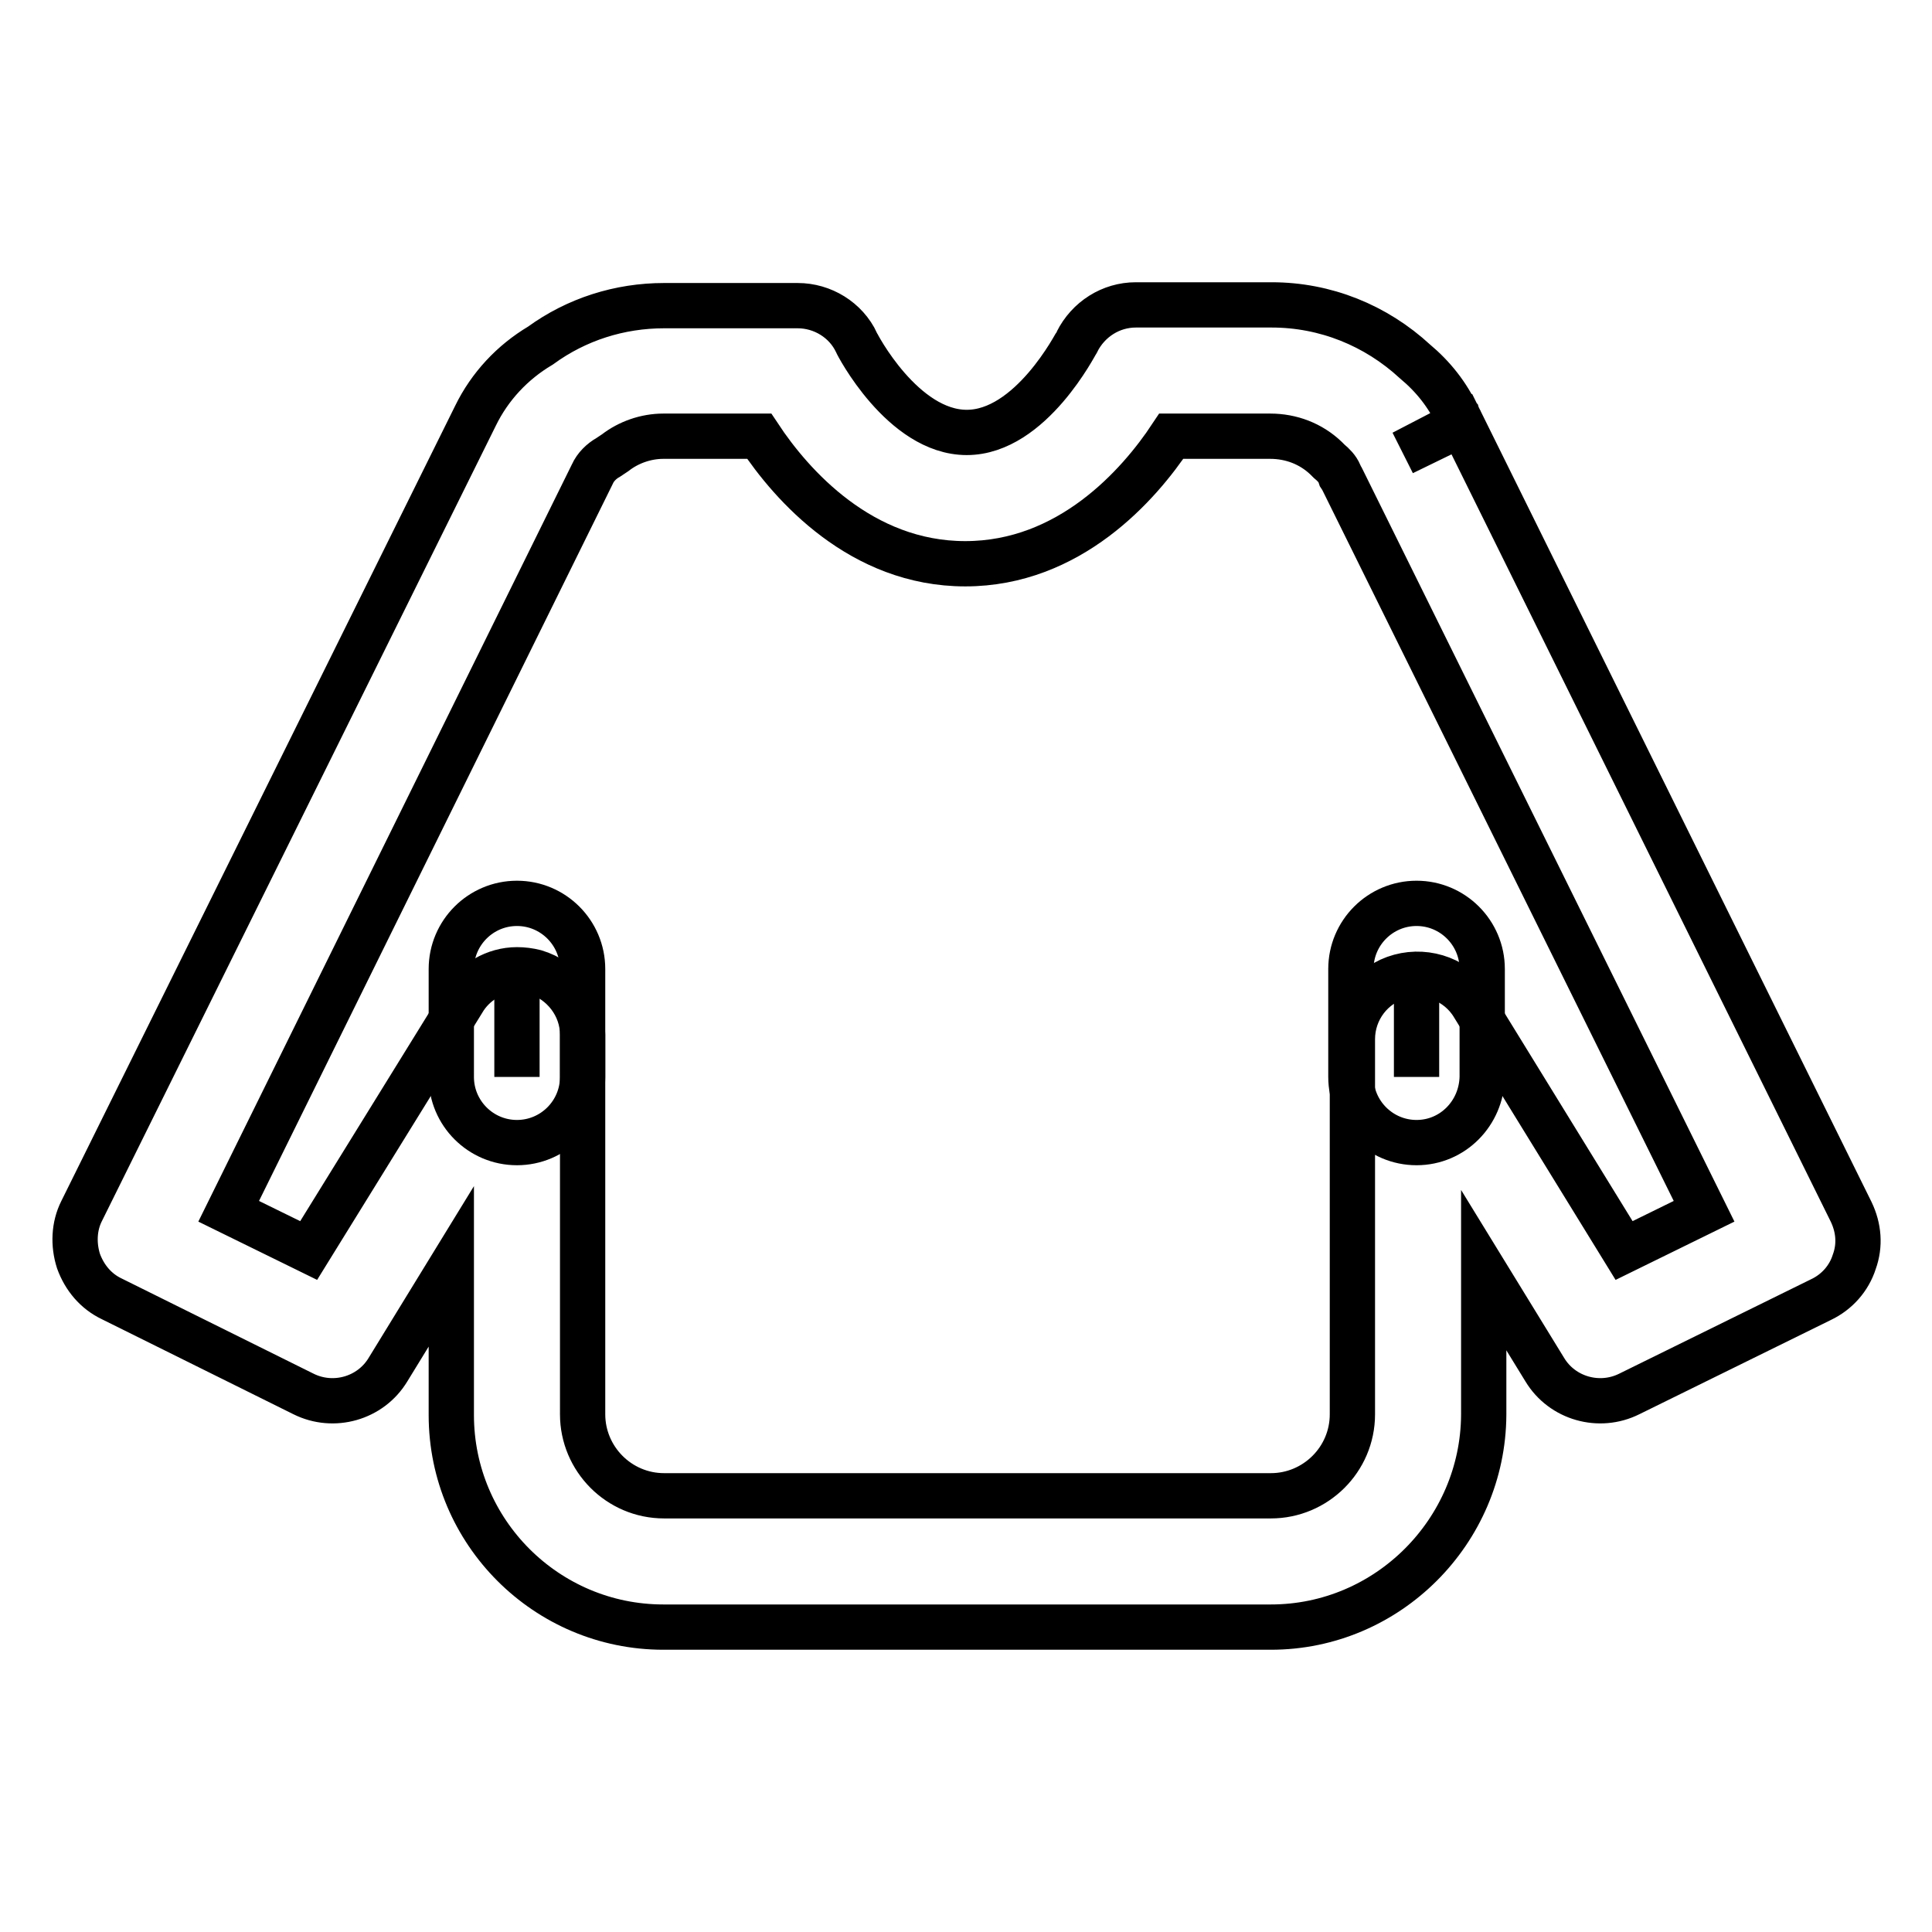<?xml version="1.0" encoding="utf-8"?>
<!-- Svg Vector Icons : http://www.onlinewebfonts.com/icon -->
<!DOCTYPE svg PUBLIC "-//W3C//DTD SVG 1.1//EN" "http://www.w3.org/Graphics/SVG/1.1/DTD/svg11.dtd">
<svg version="1.1" xmlns="http://www.w3.org/2000/svg" xmlns:xlink="http://www.w3.org/1999/xlink" x="0px" y="0px" viewBox="0 0 256 256" enable-background="new 0 0 256 256" xml:space="preserve">
<g> <path stroke-width="6" fill-opacity="0" stroke="#000000"  d="M168.4,215.6H87.9c-15.5,0-28.1-12.6-28.1-28.1v-19.7l-8.4,13.7c-2.3,3.8-7.2,5.2-11.2,3.2l-25.4-12.6 c-2.1-1-3.6-2.8-4.4-5c-0.7-2.2-0.6-4.6,0.4-6.6L63,55.1c1.9-3.9,4.9-7.1,8.6-9.3c4.8-3.5,10.5-5.3,16.4-5.3h17.7 c3.3,0,6.4,1.9,7.8,4.9c0,0.1,6.1,11.9,14.6,11.9c8.5,0,14.5-11.9,14.6-12c1.5-3,4.5-4.9,7.8-4.9h18c7.1,0,13.8,2.7,19,7.5 c2.4,2,4.3,4.4,5.6,7.2l0.1,0.1c0.1,0.3,0.3,0.5,0.4,0.8l-7.7,4l7.8-3.8l51.6,104.4c1,2.1,1.2,4.4,0.4,6.6c-0.7,2.2-2.3,4-4.4,5 l-25.4,12.5c-4,2-8.9,0.6-11.2-3.2l-8.1-13.2v19.2C196.5,202.9,183.9,215.6,168.4,215.6L168.4,215.6z M68.5,128.5 c0.8,0,1.6,0.1,2.4,0.3c3.7,1.1,6.3,4.5,6.3,8.3v50.3c0,5.9,4.8,10.8,10.8,10.8h80.4c5.9,0,10.8-4.8,10.8-10.8v-49.7 c0-3.9,2.6-7.3,6.3-8.3c3.7-1,7.7,0.5,9.7,3.8l20,32.5l10.6-5.2L178,63.8l-0.2-0.4l-0.2-0.3l-0.1-0.3c-0.3-0.7-0.8-1.2-1.4-1.7 c-0.1-0.1-0.3-0.3-0.4-0.4c-2-1.9-4.6-2.9-7.4-2.9h-13.1c-4.3,6.5-13.5,16.9-27.3,16.9s-23-10.4-27.3-16.9H87.9 c-2.3,0-4.6,0.8-6.4,2.2c-0.3,0.2-0.6,0.4-0.9,0.6c-0.9,0.5-1.7,1.3-2.1,2.2l-48.2,97.7l10.6,5.2l20.4-33 C62.8,130.1,65.6,128.5,68.5,128.5z"/> <path stroke-width="6" fill-opacity="0" stroke="#000000"  d="M68.5,128.4v14.3"/> <path stroke-width="6" fill-opacity="0" stroke="#000000"  d="M68.5,151.4c-4.8,0-8.7-3.9-8.7-8.7v-14.3c0-4.8,3.9-8.7,8.7-8.7c4.8,0,8.7,3.9,8.7,8.7v14.3 C77.2,147.5,73.3,151.4,68.5,151.4z"/> <path stroke-width="6" fill-opacity="0" stroke="#000000"  d="M187.7,128.4v14.3"/> <path stroke-width="6" fill-opacity="0" stroke="#000000"  d="M187.7,151.4c-4.8,0-8.7-3.9-8.7-8.7v-14.3c0-4.8,3.9-8.7,8.7-8.7s8.7,3.9,8.7,8.7v14.3 C196.3,147.5,192.5,151.4,187.7,151.4z"/></g>
</svg>